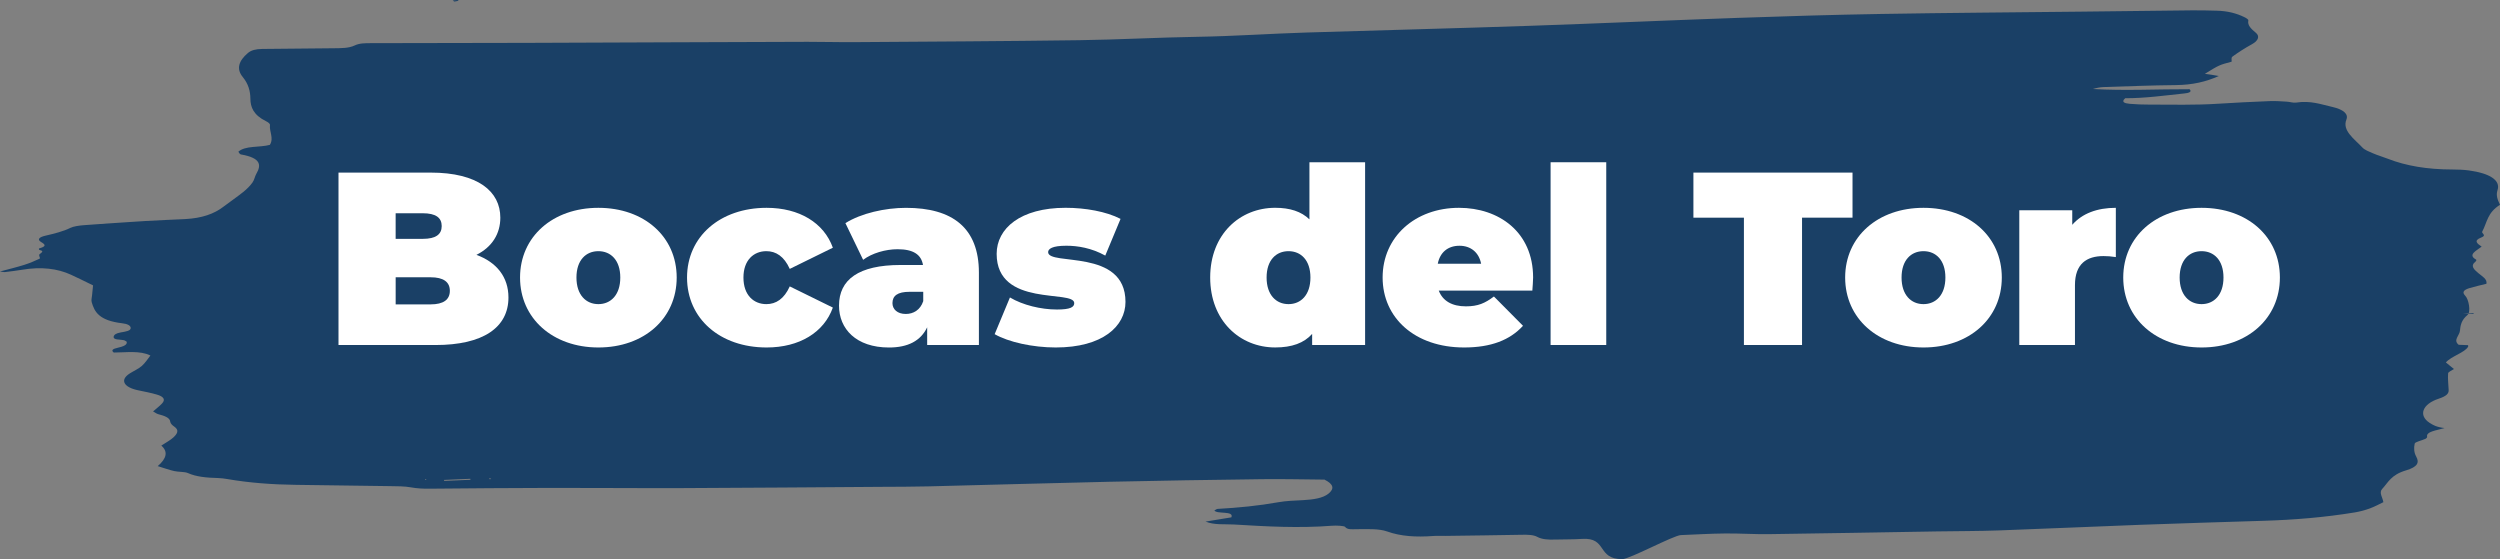 <svg xmlns="http://www.w3.org/2000/svg" xmlns:xlink="http://www.w3.org/1999/xlink" id="Capa_1" x="0px" y="0px" viewBox="0 0 1080.14 241.61" style="enable-background:new 0 0 1080.14 241.61;" xml:space="preserve"><rect x="0" y="0" width="1080.14" height="241.61" fill="#808080" stroke="none"/><style type="text/css">	.st0{fill:#1A4066;}	.st1{fill:#FFFFFF;}</style><path class="st0" d="M17.05,110.48c-1-0.78,3.18-1.76-0.01-2.49c-0.25-0.06-0.3-0.6-0.11-0.66c2.85-0.83,3.01-1.49,0.94-2.69 c-1.96-1.13-1.08-2.15,1.72-2.8c3.95-0.92,7.72-1.85,10.86-3.4c1.31-0.65,3.77-0.99,5.76-1.15c8.86-0.67,17.74-1.26,26.61-1.8 c5.69-0.35,11.41-0.54,17.11-0.83c7.45-0.38,12.65-2.33,16.48-5.25c2.83-2.16,5.93-4.25,8.65-6.43c1.62-1.3,2.99-2.69,4-4.09 c0.9-1.25,0.98-2.59,1.72-3.86c2.12-3.64,2.07-6.78-6.64-8.29c-0.68-0.12-0.8-0.8-1.16-1.19c2.99-2.72,9.08-1.74,13.61-2.96 c1.83-2.88-0.3-5.71,0.05-8.6c0.07-0.56-0.86-1.21-1.74-1.64c-5.43-2.69-6.69-6.09-6.72-9.71c-0.02-3.26-0.86-6.4-3.33-9.41 c-2.81-3.43-1.78-6.93,2.3-10.36c1.4-1.18,3.38-1.7,6.15-1.72c10.27-0.09,20.53-0.18,30.8-0.3c3.19-0.04,6.56,0.03,9.12-1.2 c2.08-1,4.44-1,6.97-1c22.72-0.03,45.45-0.07,68.18-0.13c20.26-0.06,40.53-0.16,60.8-0.24c19.9-0.08,39.81-0.17,59.71-0.21 c6.75-0.01,13.46,0.19,20.21,0.14c32.38-0.23,64.76-0.39,97.16-0.84c17.07-0.23,34.22-1.2,51.29-1.47 c15.71-0.26,31.36-1.37,47.03-1.85c32.09-0.99,64.17-1.8,96.26-2.89c29.93-1.02,59.86-2.38,89.79-3.43 c20.67-0.72,41.34-1.35,61.99-1.7c28.85-0.49,57.67-0.68,86.5-1c16.01-0.18,32.02-0.39,48.02-0.56c3.55-0.04,7.1,0.06,10.63,0.15 c4.84,0.12,8.58,1.19,11.71,2.68c0.91,0.43,2.04,1.06,1.93,1.59c-0.45,2.07,1.27,3.61,3.31,5.33c1.59,1.34,1.21,3.28-1.76,4.9 c-3.06,1.67-5.83,3.47-8.36,5.3c-0.76,0.56-0.3,1.43-0.4,2.23c-5.38,1.44-5.38,1.44-11.57,5.25c0.78,0.11,1.74,0.23,2.67,0.37 c0.95,0.15,1.89,0.32,3.36,0.57c-5.56,2.5-11.33,3.86-18.73,3.93c-10.31,0.1-20.66,0.52-31,0.85c-1.57,0.05-3.15,0.37-4.68,0.83 c13.88,0.83,27.99,0.04,41.77,0.1c1.21,1.2-0.42,1.63-2.2,1.82c-8.63,0.91-17.19,2.1-25.59,2.07c-1.88,1.61-0.35,2.21,1.89,2.41 c2.73,0.24,5.59,0.35,8.42,0.34c9.91,0,19.77,0.28,29.78-0.37c7.47-0.49,14.97-0.83,22.45-1.14c2.41-0.1,4.84,0.11,7.24,0.24 c1.36,0.08,2.82,0.58,3.97,0.41c6.44-0.96,10.72,0.75,15.6,1.84c4.99,1.12,7.15,3.11,6.21,5.47c-1.93,4.78,3.37,8.33,6.98,12.17 c0.91,0.97,2.87,1.73,4.59,2.47c1.99,0.85,4.31,1.53,6.39,2.34c7.81,3.04,17,4.6,27.71,4.61c2.45,0,4.99,0.1,7.27,0.41 c8.88,1.21,13.76,4.2,12.34,8.51c-0.73,2.23,0,4.15,1.08,6.33c-5.56,3.46-5.54,7.64-7.69,11.59c-0.42,0.77,2.11,1.58-0.35,2.52 c-3.54,1.35-1.89,2.61,0.1,3.97c-2.13,1.72-6.24,3.47-2.41,5.59c0.28,0.16,0.06,0.63-0.25,0.88c-2.45,1.93-0.48,3.51,1.26,5 c1.6,1.37,3.91,2.55,3.47,4.58c-2.35,0.59-4.92,1.15-7.29,1.86c-2.81,0.85-3.26,1.89-1.82,3.37c1.49,1.54,2.47,6.97,0.92,8.26 c-2.71,2.25-3.04,4.52-3.28,6.93c-0.2,1.95-3.04,3.93-0.53,5.94c1.26,0.05,2.64,0.1,4.06,0.16c0.01,0.24,0.14,0.49,0,0.72 c-1.56,2.57-7.21,4.02-9.59,6.74c1.1,0.9,2.38,1.94,3.49,2.85c-0.81,0.57-2.47,1.23-2.52,1.86c-0.2,2.42,0.15,4.84,0.24,7.26 c0.06,1.54-1.06,2.63-4.28,3.69c-7.28,2.4-8.75,7.26-4.06,10.37c1.57,1.04,3.15,1.94,6.57,2.32c-3.47,1.04-8.08,1.48-7.54,3.8 c0.06,0.27-0.34,0.67-0.8,0.89c-1.53,0.7-4.4,1.32-4.56,2c-0.43,1.88-0.34,3.86,0.65,5.64c1.37,2.46,0.81,4.42-4.44,5.97 c-6.47,1.91-7.67,5.24-10.28,8.03c-1.47,1.58,0.23,3.67,0.53,5.7c-1.8,0.84-3.65,1.9-5.9,2.72c-1.95,0.72-4.24,1.34-6.56,1.72 c-12.8,2.1-25.89,3.19-39.17,3.6c-17.84,0.56-35.67,1.08-53.51,1.74c-20.3,0.75-40.6,1.7-60.9,2.42 c-8.91,0.32-17.81,0.28-26.71,0.43c-24.23,0.4-48.46,0.86-72.68,1.18c-6.34,0.09-12.62-0.36-18.96-0.29 c-6.35,0.06-12.75,0.44-19.13,0.7c-3.21,0.13-22.2,10.42-25.37,10.4c-11.05-0.04-6.31-9.5-17.36-8.75 c-3.87,0.26-7.79,0.16-11.69,0.28c-2.97,0.09-5.6-0.06-7.57-1.14c-1.66-0.91-4.04-0.98-6.67-0.93c-11.02,0.21-22.04,0.34-33.05,0.49 c-1.78,0.02-3.57-0.09-5.33,0.04c-7.4,0.55-13.98,0.15-19.84-1.95c-3.61-1.29-8.67-1.01-13.28-0.99c-2.05,0.01-3.92,0.29-4.92-1 c-0.36-0.47-3.76-0.64-5.68-0.49c-14.4,1.12-28.33,0.31-42.22-0.53c-3.99-0.24-8.65,0.3-12.38-1.27c4.02-0.66,7.65-1.26,11.15-1.83 c1.28-2.98-6.35-1.27-7.34-2.98c0.53-0.26,0.96-0.64,1.43-0.67c8.92-0.5,17.67-1.35,26.26-2.89c3.33-0.6,7.06-0.7,10.61-0.89 c4.5-0.25,8.56-0.84,11-2.81c2.64-2.14,2.22-4.11-1.73-6.06c-8.5-0.07-17.66-0.3-26.87-0.19c-22.06,0.28-44.13,0.63-66.21,1.12 c-26.01,0.58-52.03,1.35-78.04,1.99c-6.77,0.17-13.53,0.16-20.3,0.2c-28.82,0.19-57.64,0.44-86.44,0.55 c-18.84,0.07-37.64-0.12-56.48-0.09c-17.41,0.03-34.83,0.18-52.26,0.34c-2.88,0.03-5.43-0.09-8.13-0.58 c-2.77-0.51-6.15-0.48-9.31-0.53c-13.45-0.22-26.91-0.39-40.37-0.55c-10.26-0.13-20.15-0.87-29.55-2.49 c-1.29-0.22-2.67-0.41-4.06-0.45c-4.96-0.12-9.46-0.53-13.09-2.17c-1.28-0.58-4.05-0.43-5.85-0.84c-2.37-0.54-4.45-1.32-7.14-2.14 c3.68-3.16,4.67-6.15,1.55-8.87c1.98-1.31,3.96-2.35,5.22-3.53c1.62-1.51,2.65-3.1,0.42-4.63c-0.92-0.63-1.72-1.41-1.79-2.17 c-0.15-1.69-2.38-2.51-5.16-3.24c-0.82-0.22-1.3-0.67-2.25-1.19c1.3-1.14,2.78-2.27,3.89-3.46c1.49-1.59,0.82-2.91-2.19-3.8 c-2.55-0.76-5.44-1.3-8.24-1.89c-6.25-1.32-7.87-4.49-3.58-7.23c1.71-1.09,3.91-2.07,5.21-3.23c1.64-1.47,2.59-3.08,3.76-4.55 c-4.56-2.25-10.64-1.28-15.85-1.28c-1.38-1.11-0.1-1.64,1.65-2.04c2.46-0.57,4.36-1.28,3.93-2.66c-0.42-0.22-0.73-0.54-1.27-0.65 c-1.68-0.37-4.53-0.02-4.35-1.47c0.11-0.9,1.13-1.54,3.05-1.87c2.08-0.35,4.37-0.69,4.32-1.92c-0.04-1.04-1.35-1.77-3.63-2.03 c-10.17-1.18-12.04-5.05-13.22-9.1c-0.27-0.94,0.05-1.93,0.14-2.9c0.16-1.77,0.36-3.53,0.44-4.38c-3.94-1.91-6.66-3.3-9.55-4.61 c-5.77-2.64-12.7-3.55-21.17-2.13c-2.38,0.4-4.84,0.69-7.28,0.98c-0.53,0.06-1.14-0.11-2.23-0.23c3.73-1.01,7.21-1.84,10.43-2.85 c2.42-0.76,4.6-1.71,6.66-2.67c0.44-0.21-0.05-0.83-0.12-1.27L17.05,110.48z M203.26,207.29c-0.02-0.14-0.05-0.28-0.07-0.42 c-3.77,0.16-7.54,0.32-11.3,0.48c0,0.14-0.01,0.28-0.01,0.42C195.67,207.62,199.46,207.46,203.26,207.29z M183.62,207.34l0.78-0.2 l-0.78-0.13L183.62,207.34z M212.21,206.78c-0.25-0.02-0.51-0.07-0.76-0.06c-0.08,0-0.15,0.17-0.22,0.26 c0.25,0.02,0.5,0.06,0.75,0.04C212.07,207.01,212.14,206.86,212.21,206.78z M197.6,0c-0.66,0.02-1.32,0.11-1.98,0.18 c0.26,0.17,0.55,0.49,0.76,0.48c0.62-0.05,1.22-0.24,1.82-0.38C198,0.18,197.8-0.01,197.6,0z M1064.18,135.58 c1.52,0.01,3.02,0.03,4.52,0.04c0.01-0.12,0.03-0.23,0.04-0.35c-1.5,0.1-3,0.2-4.5,0.29 C1064.23,135.57,1064.16,135.58,1064.18,135.58z"></path><g>	<g>		<path class="st1" d="M219.68,128.53c0,12.98-10.96,20.54-31.5,20.54h-41.93V74.57h39.8c20.54,0,30.12,8.19,30.12,19.47   c0,6.92-3.51,12.66-10.32,16.07C214.57,113.31,219.68,119.69,219.68,128.53z M170.94,92.13v11.07h11.71   c5.64,0,8.19-1.92,8.19-5.53s-2.55-5.53-8.19-5.53H170.94z M194.36,125.65c0-3.83-2.77-5.85-8.3-5.85h-15.11v11.71h15.11   C191.59,131.5,194.36,129.48,194.36,125.65z"></path>		<path class="st1" d="M224.69,119.91c0-17.67,14.15-30.12,33.84-30.12c19.79,0,33.84,12.45,33.84,30.12   c0,17.66-14.05,30.22-33.84,30.22C238.84,150.13,224.69,137.57,224.69,119.91z M268,119.91c0-7.56-4.15-11.39-9.47-11.39   c-5.32,0-9.47,3.83-9.47,11.39c0,7.55,4.15,11.49,9.47,11.49C263.85,131.4,268,127.46,268,119.91z"></path>		<path class="st1" d="M296.84,119.91c0-17.67,14.26-30.12,34.37-30.12c14.15,0,24.79,6.49,28.63,17.24l-18.62,9.15   c-2.45-5.43-5.96-7.66-10.11-7.66c-5.43,0-9.9,3.83-9.9,11.39c0,7.66,4.47,11.49,9.9,11.49c4.15,0,7.66-2.23,10.11-7.66   l18.62,9.15c-3.83,10.75-14.47,17.24-28.63,17.24C311.1,150.13,296.84,137.68,296.84,119.91z"></path>		<path class="st1" d="M422.94,117.78v31.29h-22.35v-7.66c-2.77,5.85-8.3,8.73-16.49,8.73c-14.26,0-21.6-8.09-21.6-18.09   c0-11.28,8.51-17.56,26.6-17.56h9.68c-0.74-4.47-4.15-6.81-10.96-6.81c-5.21,0-11.07,1.7-14.9,4.58l-7.66-15.86   c6.81-4.26,17.13-6.6,26.18-6.6C411.45,89.79,422.94,98.41,422.94,117.78z M398.89,130.12v-4.04h-5.96c-5.11,0-7.34,1.7-7.34,4.89   c0,2.66,2.13,4.68,5.75,4.68C394.63,135.65,397.61,133.95,398.89,130.12z"></path>		<path class="st1" d="M429.75,144.38l6.6-15.86c5.53,3.3,13.41,5.21,20.33,5.21c5.85,0,7.45-1.06,7.45-2.77   c0-5.96-33.52,2.02-33.52-21.28c0-10.96,10.22-19.9,29.8-19.9c8.51,0,17.56,1.6,23.73,4.79l-6.6,15.86   c-5.96-3.3-11.92-4.26-16.81-4.26c-6.17,0-7.88,1.38-7.88,2.77c0,6.07,33.42-1.81,33.42,21.5c0,10.54-9.9,19.69-30.12,19.69   C446.14,150.13,435.71,147.79,429.75,144.38z"></path>		<path class="st1" d="M589.8,70.1v78.96h-22.88v-4.79c-3.51,3.94-8.73,5.85-15.96,5.85c-15.22,0-28.09-11.49-28.09-30.22   c0-18.73,12.88-30.12,28.09-30.12c6.38,0,11.28,1.6,14.79,5V70.1H589.8z M566.18,119.91c0-7.56-4.15-11.39-9.47-11.39   c-5.32,0-9.47,3.83-9.47,11.39c0,7.55,4.15,11.49,9.47,11.49C562.03,131.4,566.18,127.46,566.18,119.91z"></path>		<path class="st1" d="M662.06,125.55h-40.44c1.7,4.47,5.75,6.81,11.71,6.81c5.32,0,8.3-1.38,12.13-4.26l12.56,12.66   c-5.64,6.17-13.83,9.37-25.43,9.37c-21.39,0-35.22-12.88-35.22-30.22c0-17.67,14.15-30.12,32.99-30.12   c17.24,0,32.03,10.43,32.03,30.12C662.38,121.61,662.17,123.84,662.06,125.55z M621.2,113.95h18.73   c-0.96-4.89-4.47-7.77-9.36-7.77C625.56,106.18,622.15,109.05,621.2,113.95z"></path>		<path class="st1" d="M669.94,70.1h24.05v78.96h-24.05V70.1z"></path>		<path class="st1" d="M753.47,94.05h-21.82V74.57h68.74v19.47h-21.81v55.02h-25.11V94.05z"></path>		<path class="st1" d="M797.21,119.91c0-17.67,14.15-30.12,33.84-30.12c19.79,0,33.84,12.45,33.84,30.12   c0,17.66-14.05,30.22-33.84,30.22C811.36,150.13,797.21,137.57,797.21,119.91z M840.52,119.91c0-7.56-4.15-11.39-9.47-11.39   s-9.47,3.83-9.47,11.39c0,7.55,4.15,11.49,9.47,11.49S840.52,127.46,840.52,119.91z"></path>		<path class="st1" d="M914.16,89.79v21.28c-2.13-0.32-3.62-0.43-5.32-0.43c-7.24,0-12.34,3.3-12.34,12.56v25.86h-24.05V90.85h22.88   v6.28C899.58,92.24,906.08,89.79,914.16,89.79z"></path>		<path class="st1" d="M917.36,119.91c0-17.67,14.15-30.12,33.84-30.12c19.79,0,33.84,12.45,33.84,30.12   c0,17.66-14.05,30.22-33.84,30.22C931.51,150.13,917.36,137.57,917.36,119.91z M960.67,119.91c0-7.56-4.15-11.39-9.47-11.39   s-9.47,3.83-9.47,11.39c0,7.55,4.15,11.49,9.47,11.49S960.67,127.46,960.67,119.91z"></path>	</g></g></svg>